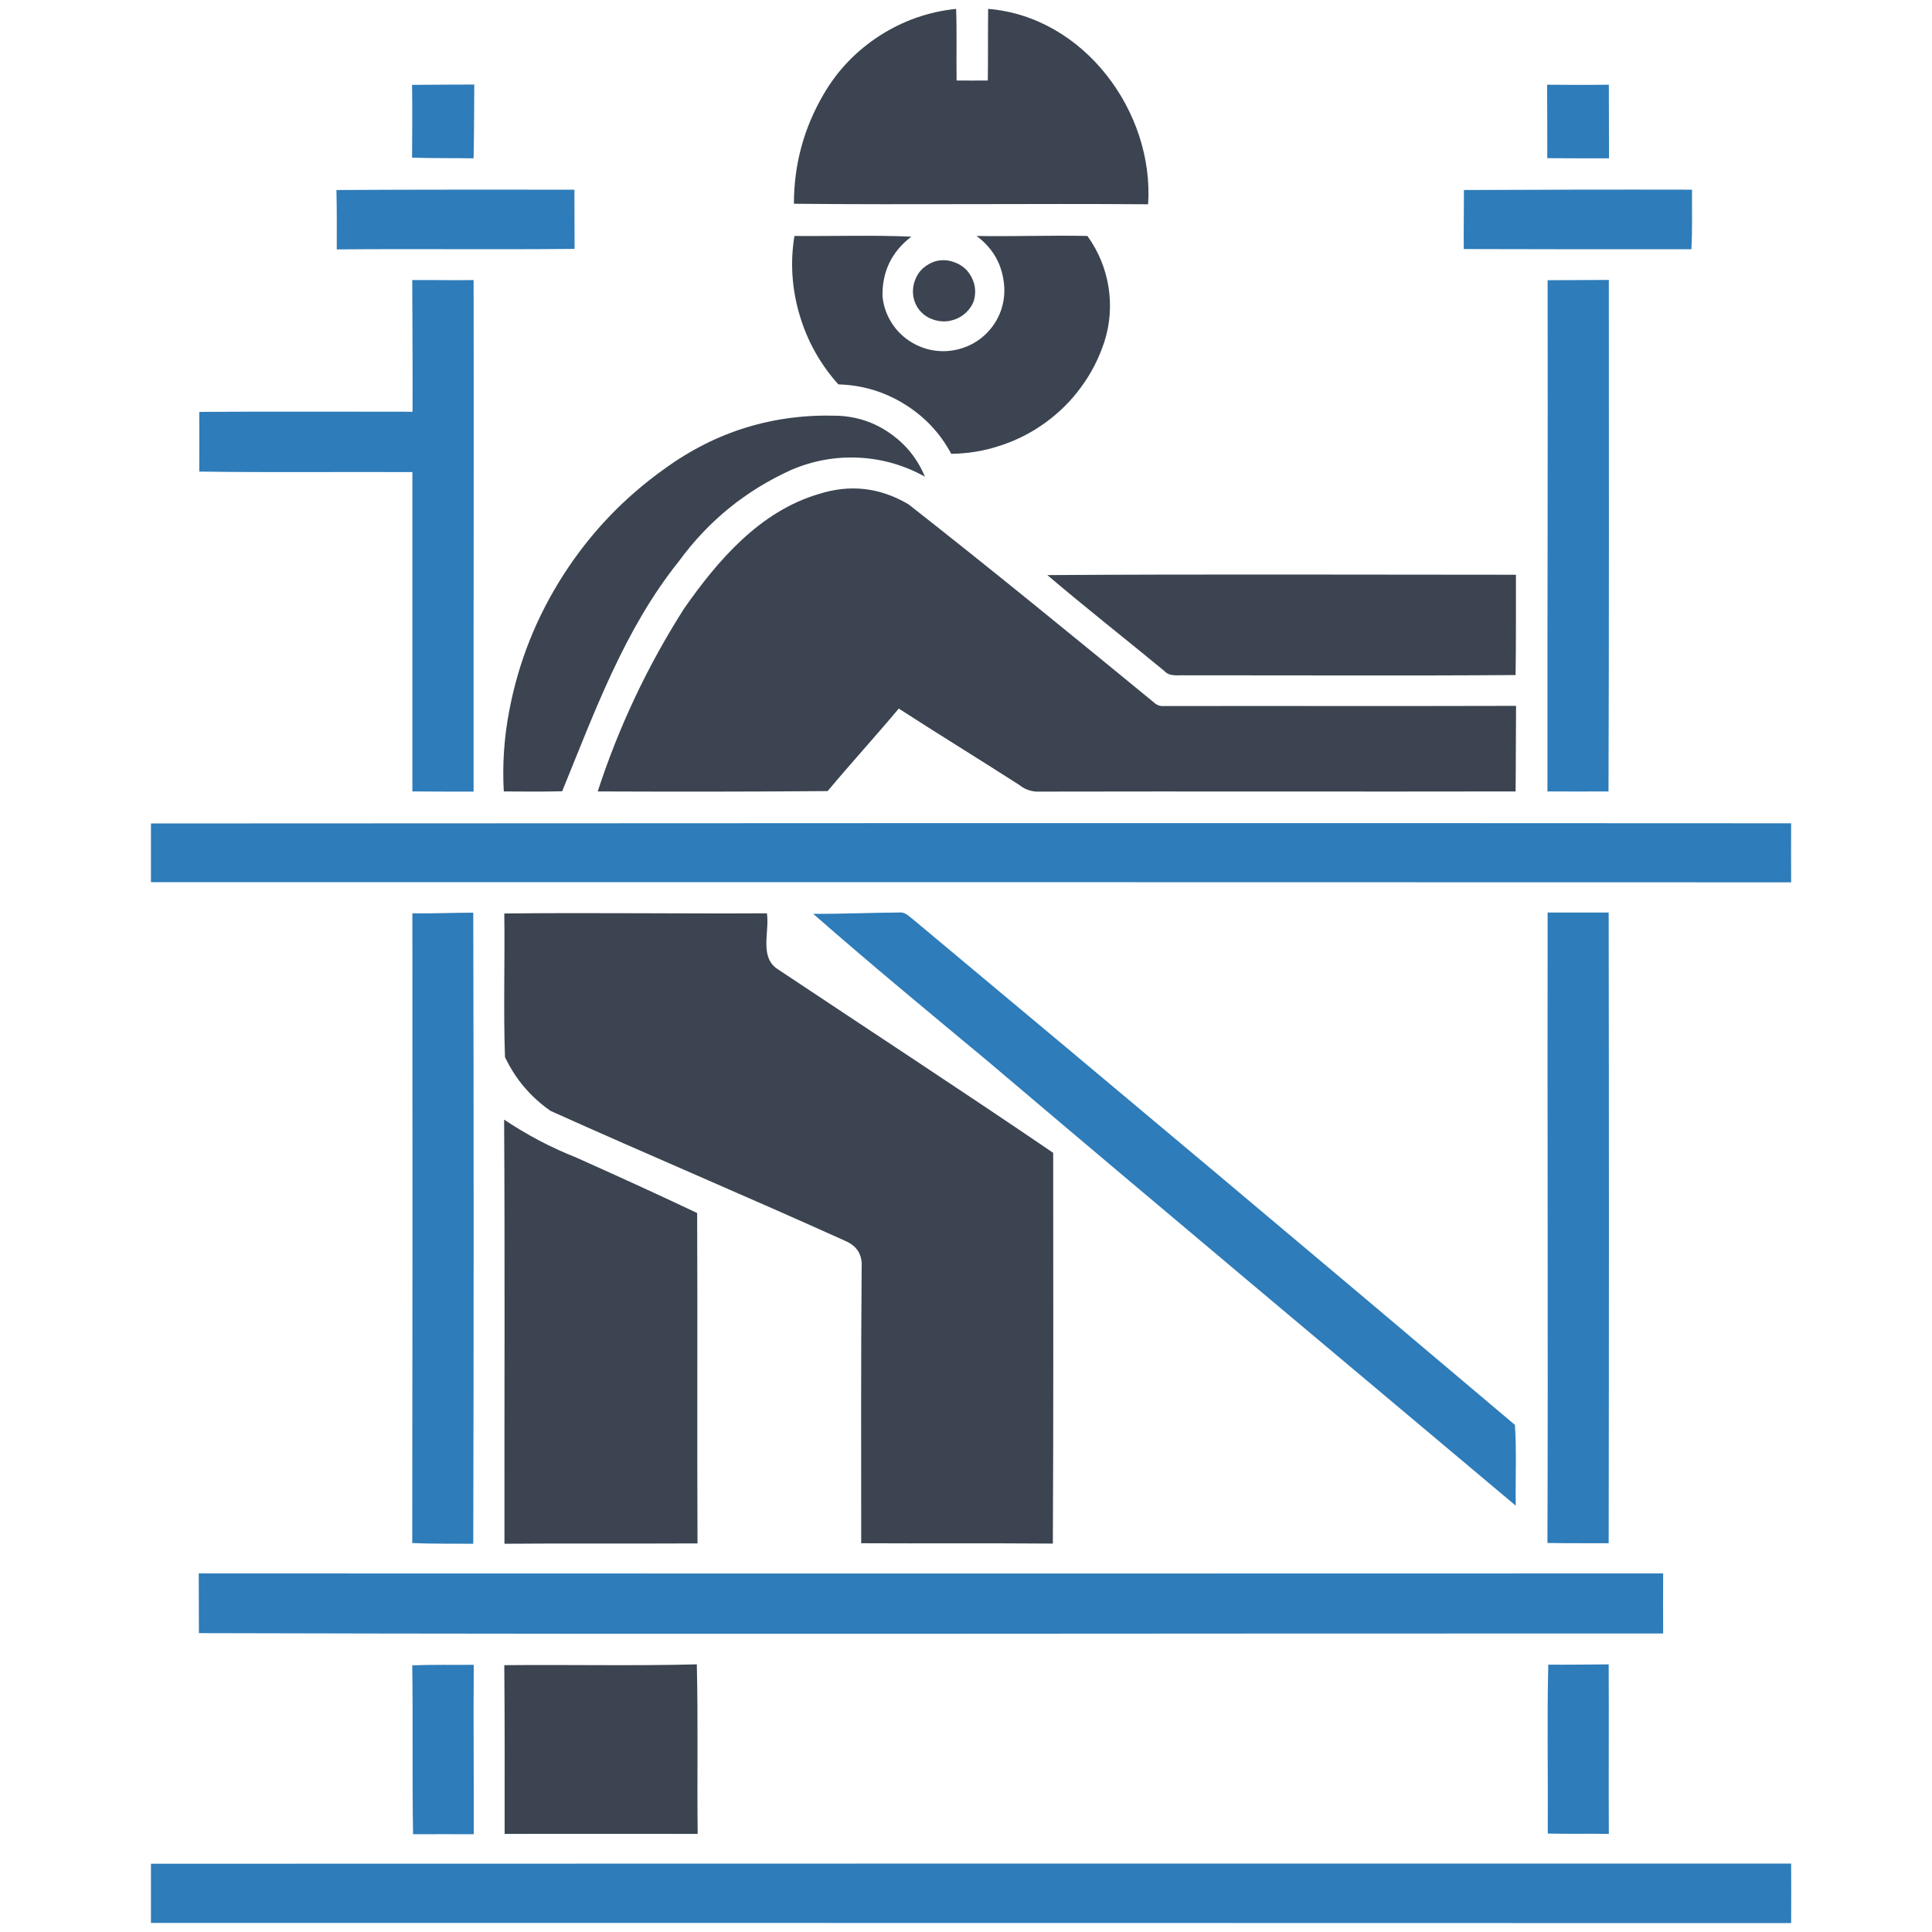 <svg xmlns="http://www.w3.org/2000/svg" xmlns:xlink="http://www.w3.org/1999/xlink" width="60" zoomAndPan="magnify" viewBox="0 0 45 45" height="60" preserveAspectRatio="xMidYMid meet" version="1.0"><defs><clipPath id="2aebe9204a"><path d="M 3.516 19 L 41.766 19 L 41.766 21 L 3.516 21 Z M 3.516 19 " clip-rule="nonzero"/></clipPath><clipPath id="b1c2a1eeed"><path d="M 3.516 43 L 41.766 43 L 41.766 45 L 3.516 45 Z M 3.516 43 " clip-rule="nonzero"/></clipPath></defs><path fill="#3b4450" d="M 19.188 2.188 C 19.512 1.633 19.945 1.184 20.488 0.832 C 21.031 0.484 21.625 0.273 22.27 0.207 C 22.289 0.762 22.273 1.316 22.281 1.875 C 22.52 1.875 22.762 1.879 23.008 1.875 C 23.016 1.316 23.008 0.762 23.016 0.207 C 25.246 0.387 26.883 2.602 26.742 4.758 C 23.992 4.738 21.242 4.773 18.492 4.746 C 18.492 3.832 18.723 2.98 19.188 2.188 Z M 19.188 2.188 " fill-opacity="1" fill-rule="nonzero"/><path fill="#2e7cb9" d="M 9.598 1.977 C 10.082 1.973 10.562 1.969 11.047 1.969 C 11.043 2.539 11.043 3.113 11.031 3.688 C 10.555 3.68 10.078 3.688 9.598 3.672 C 9.602 3.105 9.605 2.543 9.598 1.977 Z M 9.598 1.977 " fill-opacity="1" fill-rule="nonzero"/><path fill="#2e7cb9" d="M 36.035 1.973 C 36.516 1.977 36.996 1.98 37.473 1.973 C 37.477 2.543 37.473 3.113 37.477 3.688 C 36.996 3.688 36.52 3.688 36.039 3.684 C 36.039 3.113 36.039 2.543 36.035 1.973 Z M 36.035 1.973 " fill-opacity="1" fill-rule="nonzero"/><path fill="#2e7cb9" d="M 7.836 4.426 C 9.684 4.414 11.531 4.418 13.379 4.418 C 13.383 4.875 13.379 5.336 13.383 5.797 C 11.535 5.816 9.688 5.793 7.844 5.809 C 7.844 5.348 7.848 4.887 7.836 4.426 Z M 7.836 4.426 " fill-opacity="1" fill-rule="nonzero"/><path fill="#2e7cb9" d="M 34.098 4.426 C 35.871 4.418 37.641 4.414 39.41 4.418 C 39.406 4.879 39.422 5.344 39.395 5.805 C 37.629 5.809 35.859 5.805 34.094 5.801 C 34.09 5.344 34.098 4.883 34.098 4.426 Z M 34.098 4.426 " fill-opacity="1" fill-rule="nonzero"/><path fill="#3b4450" d="M 18.504 5.496 C 19.41 5.504 20.32 5.473 21.227 5.512 C 20.773 5.859 20.547 6.32 20.555 6.891 C 20.57 7.074 20.621 7.25 20.707 7.414 C 20.793 7.578 20.906 7.723 21.051 7.844 C 21.191 7.961 21.352 8.051 21.527 8.109 C 21.707 8.168 21.887 8.188 22.074 8.176 C 22.262 8.16 22.438 8.113 22.605 8.031 C 22.773 7.949 22.918 7.836 23.039 7.699 C 23.164 7.559 23.254 7.402 23.316 7.227 C 23.375 7.051 23.402 6.871 23.391 6.684 C 23.359 6.188 23.145 5.793 22.746 5.496 C 23.605 5.512 24.465 5.477 25.328 5.496 C 25.586 5.855 25.75 6.254 25.82 6.688 C 25.887 7.125 25.855 7.555 25.719 7.973 C 25.594 8.348 25.418 8.695 25.184 9.012 C 24.953 9.332 24.676 9.605 24.355 9.84 C 24.039 10.07 23.691 10.25 23.312 10.375 C 22.938 10.5 22.555 10.566 22.156 10.57 C 21.898 10.086 21.531 9.699 21.062 9.41 C 20.594 9.121 20.082 8.969 19.527 8.953 C 19.105 8.484 18.805 7.945 18.625 7.34 C 18.445 6.734 18.402 6.117 18.504 5.496 Z M 18.504 5.496 " fill-opacity="1" fill-rule="nonzero"/><path fill="#3b4450" d="M 21.816 6.078 C 21.945 6.051 22.074 6.055 22.199 6.098 C 22.324 6.137 22.43 6.203 22.52 6.297 C 22.605 6.395 22.664 6.508 22.695 6.633 C 22.723 6.758 22.719 6.887 22.68 7.012 C 22.637 7.129 22.562 7.23 22.465 7.312 C 22.363 7.395 22.254 7.445 22.125 7.473 C 22 7.496 21.875 7.488 21.754 7.449 C 21.629 7.41 21.523 7.344 21.438 7.25 C 21.355 7.156 21.301 7.047 21.277 6.922 C 21.254 6.801 21.262 6.68 21.301 6.559 C 21.34 6.441 21.402 6.336 21.496 6.25 C 21.59 6.168 21.695 6.109 21.816 6.078 Z M 21.816 6.078 " fill-opacity="1" fill-rule="nonzero"/><path fill="#2e7cb9" d="M 9.602 6.523 C 10.078 6.52 10.555 6.531 11.031 6.523 C 11.039 10.496 11.027 14.469 11.031 18.438 C 10.559 18.438 10.082 18.438 9.605 18.434 C 9.605 15.953 9.605 13.473 9.605 10.996 C 7.949 10.988 6.297 11.008 4.641 10.984 C 4.645 10.52 4.641 10.055 4.641 9.594 C 6.297 9.582 7.953 9.59 9.609 9.59 C 9.613 8.57 9.605 7.547 9.602 6.523 Z M 9.602 6.523 " fill-opacity="1" fill-rule="nonzero"/><path fill="#2e7cb9" d="M 36.047 6.527 C 36.523 6.523 36.996 6.523 37.473 6.52 C 37.473 10.492 37.48 14.465 37.465 18.434 C 36.992 18.438 36.516 18.434 36.043 18.434 C 36.039 14.465 36.055 10.496 36.047 6.527 Z M 36.047 6.527 " fill-opacity="1" fill-rule="nonzero"/><path fill="#3b4450" d="M 15.48 10.918 C 16.684 10.043 18.031 9.633 19.52 9.684 C 19.965 9.703 20.375 9.84 20.738 10.098 C 21.105 10.355 21.371 10.691 21.543 11.102 C 21.062 10.836 20.551 10.688 20.004 10.66 C 19.457 10.633 18.934 10.73 18.43 10.945 C 17.367 11.426 16.496 12.137 15.812 13.074 C 14.543 14.656 13.852 16.578 13.094 18.43 C 12.641 18.441 12.188 18.438 11.734 18.434 C 11.699 17.801 11.742 17.172 11.863 16.547 C 12.078 15.414 12.5 14.359 13.125 13.387 C 13.75 12.414 14.535 11.59 15.48 10.918 Z M 15.48 10.918 " fill-opacity="1" fill-rule="nonzero"/><path fill="#3b4450" d="M 19.066 11.508 C 19.801 11.273 20.496 11.355 21.16 11.746 C 23.09 13.258 24.984 14.809 26.879 16.363 C 26.945 16.426 27.027 16.453 27.117 16.445 C 29.848 16.441 32.582 16.449 35.312 16.441 C 35.305 17.105 35.309 17.77 35.301 18.434 C 31.578 18.441 27.855 18.43 24.133 18.438 C 23.984 18.426 23.855 18.375 23.738 18.281 C 22.809 17.684 21.863 17.105 20.934 16.504 C 20.391 17.152 19.82 17.777 19.277 18.426 C 17.492 18.441 15.707 18.441 13.922 18.434 C 14.41 16.934 15.082 15.512 15.93 14.18 C 16.719 13.051 17.695 11.914 19.066 11.508 Z M 19.066 11.508 " fill-opacity="1" fill-rule="nonzero"/><path fill="#3b4450" d="M 24.395 13.395 C 28.035 13.371 31.672 13.387 35.309 13.387 C 35.309 14.164 35.312 14.945 35.301 15.723 C 32.742 15.742 30.18 15.727 27.617 15.73 C 27.449 15.719 27.246 15.77 27.121 15.629 C 26.215 14.883 25.289 14.156 24.395 13.395 Z M 24.395 13.395 " fill-opacity="1" fill-rule="nonzero"/><g clip-path="url(#2aebe9204a)"><path fill="#2e7cb9" d="M 3.492 19.18 C 16.234 19.172 28.977 19.168 41.719 19.176 C 41.715 19.633 41.719 20.09 41.719 20.551 C 28.977 20.547 16.238 20.547 3.496 20.547 C 3.496 20.09 3.5 19.637 3.492 19.18 Z M 3.492 19.18 " fill-opacity="1" fill-rule="nonzero"/></g><path fill="#2e7cb9" d="M 9.605 21.273 C 10.078 21.281 10.551 21.258 11.023 21.258 C 11.035 26.156 11.035 31.059 11.023 35.957 C 10.551 35.953 10.078 35.961 9.602 35.941 C 9.609 31.051 9.609 26.164 9.605 21.273 Z M 9.605 21.273 " fill-opacity="1" fill-rule="nonzero"/><path fill="#3b4450" d="M 11.746 21.277 C 13.785 21.254 15.824 21.285 17.863 21.273 C 17.93 21.703 17.672 22.309 18.133 22.586 C 20.266 24.008 22.414 25.41 24.531 26.852 C 24.531 29.887 24.539 32.922 24.523 35.953 C 23.035 35.941 21.547 35.953 20.059 35.945 C 20.059 33.801 20.051 31.656 20.07 29.508 C 20.086 29.223 19.961 29.023 19.695 28.906 C 17.414 27.875 15.105 26.902 12.824 25.875 C 12.359 25.551 12.004 25.133 11.762 24.621 C 11.723 23.508 11.762 22.391 11.746 21.277 Z M 11.746 21.277 " fill-opacity="1" fill-rule="nonzero"/><path fill="#2e7cb9" d="M 18.941 21.285 C 19.613 21.289 20.281 21.258 20.949 21.254 C 21.086 21.238 21.18 21.352 21.281 21.426 C 25.961 25.332 30.629 29.25 35.285 33.188 C 35.328 33.812 35.293 34.445 35.305 35.07 C 31.203 31.621 27.094 28.184 23.004 24.715 C 21.641 23.582 20.273 22.453 18.941 21.285 Z M 18.941 21.285 " fill-opacity="1" fill-rule="nonzero"/><path fill="#2e7cb9" d="M 36.047 21.254 C 36.523 21.254 36.996 21.254 37.469 21.254 C 37.477 26.148 37.477 31.047 37.469 35.945 C 36.992 35.941 36.516 35.949 36.043 35.938 C 36.059 31.043 36.039 26.148 36.047 21.254 Z M 36.047 21.254 " fill-opacity="1" fill-rule="nonzero"/><path fill="#3b4450" d="M 11.742 26.078 C 12.273 26.434 12.836 26.73 13.43 26.965 C 14.371 27.387 15.309 27.812 16.238 28.254 C 16.25 30.82 16.234 33.387 16.246 35.949 C 14.75 35.957 13.25 35.945 11.75 35.957 C 11.746 32.664 11.762 29.371 11.742 26.078 Z M 11.742 26.078 " fill-opacity="1" fill-rule="nonzero"/><path fill="#2e7cb9" d="M 4.629 36.648 C 16 36.652 27.367 36.652 38.738 36.648 C 38.738 37.113 38.734 37.578 38.738 38.047 C 27.371 38.043 16 38.07 4.633 38.039 C 4.633 37.574 4.629 37.113 4.629 36.648 Z M 4.629 36.648 " fill-opacity="1" fill-rule="nonzero"/><path fill="#2e7cb9" d="M 36.062 38.773 C 36.531 38.777 37 38.77 37.469 38.766 C 37.477 40.082 37.465 41.398 37.473 42.715 C 37 42.707 36.523 42.719 36.051 42.707 C 36.059 41.398 36.031 40.086 36.062 38.773 Z M 36.062 38.773 " fill-opacity="1" fill-rule="nonzero"/><path fill="#2e7cb9" d="M 9.602 38.789 C 10.078 38.77 10.559 38.781 11.035 38.777 C 11.023 40.094 11.039 41.406 11.035 42.723 C 10.562 42.723 10.094 42.719 9.621 42.723 C 9.598 41.41 9.621 40.102 9.602 38.789 Z M 9.602 38.789 " fill-opacity="1" fill-rule="nonzero"/><path fill="#3b4450" d="M 11.746 38.785 C 13.242 38.77 14.734 38.805 16.23 38.766 C 16.262 40.082 16.234 41.398 16.25 42.715 C 14.75 42.711 13.25 42.715 11.754 42.715 C 11.754 41.406 11.758 40.094 11.746 38.785 Z M 11.746 38.785 " fill-opacity="1" fill-rule="nonzero"/><g clip-path="url(#b1c2a1eeed)"><path fill="#2e7cb9" d="M 3.496 43.41 C 16.234 43.406 28.977 43.406 41.719 43.406 C 41.723 43.867 41.719 44.332 41.719 44.793 C 28.977 44.789 16.234 44.789 3.492 44.789 C 3.492 44.332 3.496 43.871 3.496 43.41 Z M 3.496 43.41 " fill-opacity="1" fill-rule="nonzero"/></g></svg>